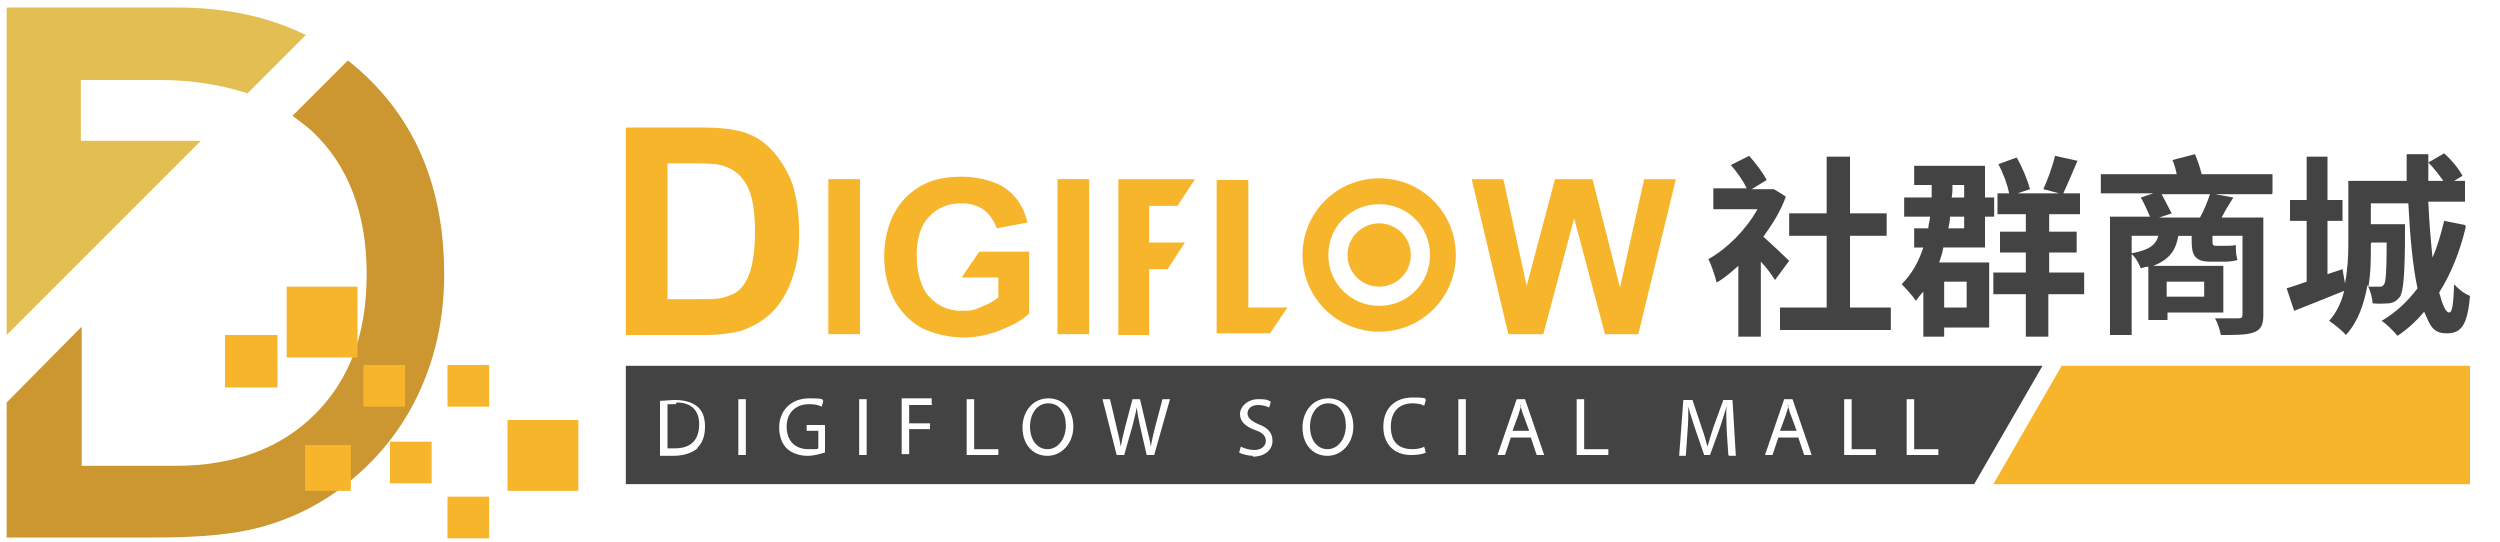 <?xml version="1.0" encoding="UTF-8"?>
<svg id="_圖層_1" data-name="圖層_1" xmlns="http://www.w3.org/2000/svg" version="1.1" viewBox="0 0 300 65">
  <!-- Generator: Adobe Illustrator 29.2.1, SVG Export Plug-In . SVG Version: 2.1.0 Build 116)  -->
  <defs>
    <style>
      .st0 {
        fill: #434343;
      }

      .st1 {
        fill: #cc9631;
      }

      .st2 {
        fill: #f7b52c;
      }

      .st3 {
        fill: #e2be53;
      }
    </style>
  </defs>
  <g>
    <path class="st2" d="M75.1,15.3h9.2c2.1,0,3.6.2,4.7.5,1.5.4,2.7,1.2,3.7,2.3,1,1.1,1.8,2.4,2.4,4,.5,1.6.8,3.5.8,5.9s-.3,3.8-.8,5.3c-.6,1.8-1.5,3.3-2.7,4.4-.9.8-2,1.5-3.5,2-1.1.3-2.6.5-4.4.5h-9.4V15.3ZM80.1,19.5v16.4h3.7c1.4,0,2.4,0,3-.2.8-.2,1.5-.5,2-1,.5-.5,1-1.3,1.3-2.4.3-1.1.5-2.6.5-4.5s-.2-3.4-.5-4.4c-.3-1-.8-1.8-1.4-2.4-.6-.6-1.4-1-2.3-1.2-.7-.2-2.1-.2-4.1-.2h-2.3Z"/>
    <path class="st2" d="M99.4,40.1v-18.6h3.8v18.6h-3.8Z"/>
    <path class="st2" d="M115.4,33.3l2.1-3.1h6v7.4c-.8.8-1.9,1.4-3.4,2-1.5.6-3,.9-4.5.9s-3.6-.4-5.1-1.2c-1.4-.8-2.5-2-3.3-3.5-.7-1.5-1.1-3.2-1.1-5s.4-3.7,1.2-5.2c.8-1.5,2-2.7,3.6-3.5,1.2-.6,2.7-.9,4.5-.9s4.1.5,5.4,1.5c1.3,1,2.1,2.3,2.5,4l-3.7.7c-.3-.9-.8-1.6-1.5-2.2-.7-.5-1.6-.8-2.7-.8-1.6,0-2.9.5-3.9,1.6-1,1-1.5,2.6-1.5,4.6s.5,3.9,1.5,5c1,1.1,2.3,1.7,3.9,1.7s1.6-.2,2.4-.5c.8-.3,1.5-.7,2-1.1v-2.4h-4.3Z"/>
    <path class="st2" d="M126.9,40.1v-18.6h3.8v18.6h-3.8Z"/>
    <path class="st2" d="M134.2,40.1v-18.6h9.2l-2.1,3.2h-3.4v4.4h4.3l-2.1,3.2h-2.2v7.9h-3.8Z"/>
    <path class="st2" d="M146,40.1v-18.5h3.8v15.3h4.7l-2.1,3.1h-6.4Z"/>
    <path class="st2" d="M181,40.1l-4.4-18.6h3.8l2.8,12.8,3.4-12.8h4.5l3.3,13,2.9-13h3.8l-4.5,18.6h-4l-3.7-13.9-3.7,13.9h-4.1Z"/>
    <path class="st2" d="M165.5,21.4c-5.1,0-9.2,4.1-9.2,9.2s4.1,9.2,9.2,9.2,9.2-4.1,9.2-9.2-4.1-9.2-9.2-9.2ZM165.5,36.7c-3.4,0-6.1-2.7-6.1-6.1s2.7-6.1,6.1-6.1,6.1,2.7,6.1,6.1-2.7,6.1-6.1,6.1ZM165.5,34.4c-2.1,0-3.8-1.7-3.8-3.8s1.7-3.8,3.8-3.8,3.8,1.7,3.8,3.8-1.7,3.8-3.8,3.8Z"/>
  </g>
  <g>
    <g>
      <path class="st1" d="M41.7,7.3l-6.6,6.6c.8.6,1.5,1.1,2.3,1.8,4.4,4.1,6.6,9.9,6.6,17.2s-2.1,12.7-6.2,16.8c-4.1,4.1-9.7,6.2-16.8,6.2h-11.2v-16.7L.8,48.3v16.2h17.9c5.4,0,9.6-.4,12.8-1.3,3.2-.9,6.2-2.3,9-4.3,4.1-3,7.3-6.7,9.5-11.2,2.2-4.5,3.3-9.4,3.3-14.8,0-9.5-2.9-17.3-8.8-23.2-.9-.9-1.8-1.7-2.7-2.4Z"/>
      <path class="st3" d="M19.2,9.6c3.9,0,7.4.6,10.5,1.6l7-7c-4.5-2.2-9.6-3.3-15.5-3.3H.8v39.3l7.7-7.7,1.2-1.2,14.4-14.4h-14.4v-7.3h9.5Z"/>
    </g>
    <g>
      <rect class="st2" x="27" y="40.2" width="6.3" height="6.3"/>
      <rect class="st2" x="36.6" y="53.4" width="5.5" height="5.5"/>
      <rect class="st2" x="43.6" y="43.8" width="5" height="5"/>
      <rect class="st2" x="53.7" y="43.8" width="5" height="5"/>
      <rect class="st2" x="46.8" y="53" width="5" height="5"/>
      <rect class="st2" x="53.7" y="59.6" width="5" height="5"/>
      <rect class="st2" x="34.4" y="34.4" width="8.5" height="8.5"/>
      <rect class="st2" x="60.9" y="50.4" width="8.5" height="8.5"/>
    </g>
  </g>
  <g>
    <path class="st0" d="M213,33.6c-.4-.6-1-1.5-1.7-2.2v9h-2.7v-8.5c-.9.8-1.7,1.5-2.6,2-.2-.8-.7-2.3-1-2.8,2.3-1.3,4.5-3.5,5.9-6h-5.3v-2.5h4c-.4-.9-1.2-2-1.9-2.8l2.2-1.1c.8.9,1.7,2.1,2.1,2.9l-1.8,1.1h2.6c0-.1,1.5.9,1.5.9-.6,1.7-1.6,3.3-2.7,4.8.9.8,2.6,2.4,3.1,2.9l-1.7,2.3ZM226.9,36.9v2.7h-13.3v-2.7h5.6v-8.6h-4.5v-2.7h4.5v-6.8h2.8v6.8h4.4v2.7h-4.4v8.6h4.9Z"/>
    <path class="st0" d="M238.7,31.5v7.8h-5.4v1.1h-2.5v-5.4c-.3.3-.6.7-.9,1.1-.3-.5-1.2-1.5-1.7-2,1.2-1.2,2-2.6,2.6-4.4h-1.1v-2.3h1.7c0-.5.2-.9.2-1.4h-3.1v-2.3s3.3,0,3.3,0c0-.5,0-1,0-1.5h-2.1v-2.3h8.5v3.8h1.1v2.3h-1.1v3.7h-5c-.1.6-.3,1.2-.5,1.8h6ZM233.3,33.8v3.1h2.7v-3.1h-2.7ZM234,26c0,.5-.1.9-.2,1.4h1.9v-1.4h-1.7ZM234.3,22.2c0,.5,0,1-.1,1.5h1.5v-1.5h-1.4ZM250,35.3h-4.2v5.1h-2.7v-5.1h-3.9v-2.6h3.9v-2.4h-3.1v-2.5h3.1v-2.1h-3.4v-2.5h1.4c-.2-1-.7-2.4-1.3-3.5l2.2-.8c.7,1.2,1.3,2.7,1.6,3.8l-1.5.5h5l-1.9-.5c.5-1.1,1.1-2.7,1.4-4l2.7.6c-.6,1.4-1.2,2.8-1.7,3.9h2v2.5h-3.7v2.1h3.3v2.5h-3.3v2.4h4.2v2.6Z"/>
    <path class="st0" d="M272.6,23.3h-6.8l2.2.4c-.5.8-1,1.6-1.4,2.4h5v11.7c0,1.2-.3,1.8-1.2,2.1-.8.3-2.1.3-3.9.3-.1-.6-.4-1.5-.7-2,1.1,0,2.4,0,2.8,0,.4,0,.5-.1.5-.5v-9.4h-3.6v.6c0,.4,0,.6.4.6h1.1c.3,0,1,0,1.3-.1,0,.6,0,1.2.2,1.8-.3.1-.9.2-1.5.2h-1.8c-1.9,0-2.2-.9-2.2-2.5v-.6h-1.6c-.3,1.7-1,2.8-3,3.6h8.4v5.6h-6.7v.9h-2.3v-6.4c-.3,0-.6.1-.9.2-.2-.5-.6-1.3-1.1-1.7v9.7h-2.6v-14.2h4.8c-.3-.7-.7-1.6-1.1-2.3l1.5-.5h-6.3v-2.3h9.1c-.1-.6-.3-1.2-.5-1.7l2.7-.7c.3.7.6,1.6.8,2.4h8.5v2.3ZM255.8,30.4c2.1-.4,2.9-1,3.2-2.1h-3.2v2.1ZM264,26.1c.5-.9.9-1.9,1.2-2.8h-5.8c.4.8.9,1.7,1.2,2.3l-1.5.5h4.9ZM260,33.8v1.8h4.5v-1.8h-4.5Z"/>
    <path class="st0" d="M295.9,27.2c-.7,3-1.8,5.7-3.2,7.9.4,1.5.8,2.4,1.2,2.4s.5-1.1.6-3.4c.5.6,1.3,1.2,1.9,1.4-.3,3.6-1.1,4.5-2.8,4.5s-2-1-2.7-2.6c-.9,1.1-2,2.1-3.2,2.9-.4-.5-1.3-1.4-1.9-1.8,1.7-1,3.1-2.3,4.3-3.9-.6-2.8-.9-6.4-1.1-10.2h-4.5v2.5h4.1s0,.6,0,.9c0,5.1-.2,7.2-.6,7.8-.4.5-.7.7-1.3.8-.5,0-1.2.1-2,0,0-.7-.3-1.6-.6-2.2-.4,2.2-1.1,4.4-2.6,6-.4-.5-1.4-1.3-2-1.7.9-1,1.5-2.3,1.8-3.6-2,.8-4.2,1.7-6,2.4l-.9-2.7c.7-.2,1.5-.5,2.4-.8v-7.3h-2v-2.5h2v-5.2h2.5v5.2h1.8v2.5h-1.8v6.4l1.8-.6.3,1.7c.3-1.5.4-3.2.4-4.6v-7.7h7c0-1.1,0-2.1,0-3.2h2.6c0,1.1,0,2.1,0,3.2h1.8c-.5-.7-1.1-1.5-1.8-2.2l1.9-1.1c.9.8,1.8,1.9,2.2,2.7l-1,.6h1.3v2.5h-4.4c.1,2.4.3,4.7.5,6.7.6-1.3,1-2.8,1.4-4.4l2.5.5ZM284.5,29.2v.5c0,1.4,0,3.1-.3,4.7.6,0,1,0,1.3,0s.4,0,.6-.3c.2-.3.3-1.6.3-5h-1.8Z"/>
  </g>
  <g>
    <path class="st0" d="M125.8,48.4c-1.4,0-2.2,1.3-2.2,2.8s.8,2.7,2.1,2.7,2.2-1.3,2.2-2.8-.7-2.7-2.1-2.7Z"/>
    <path class="st0" d="M214.6,48.6h0c0,.4-.2.8-.3,1.2l-.7,1.9h2l-.7-1.9c-.2-.4-.2-.8-.4-1.2Z"/>
    <path class="st0" d="M75.1,43.9v14.2h161.8l8.2-14.2H75.1ZM83.8,53.7c-.6.6-1.7,1-3,1s-1.1,0-1.6,0v-6.6c.5,0,1.2-.1,1.8-.1,1.2,0,2.1.3,2.7.8.6.5.9,1.3.9,2.4s-.3,2-1,2.6ZM89.5,54.6h-.9v-6.7h.9v6.7ZM99,54.3c-.4.1-1.2.4-2.1.4s-1.9-.3-2.5-.9c-.6-.6-.9-1.5-.9-2.5,0-2,1.4-3.5,3.6-3.5s1.4.2,1.7.3l-.2.7c-.4-.2-.8-.3-1.5-.3-1.6,0-2.7,1-2.7,2.7s1,2.7,2.6,2.7,1,0,1.2-.2v-2h-1.4v-.7h2.2v3.2ZM104,54.6h-.9v-6.7h.9v6.7ZM111.9,48.6h-2.8v2.2h2.5v.7h-2.5v3h-.9v-6.7h3.6v.7ZM119.7,54.6h-3.7v-6.7h.9v6h2.9v.7ZM125.7,54.7c-1.8,0-3-1.4-3-3.4s1.3-3.5,3.1-3.5,3,1.4,3,3.4-1.4,3.5-3.1,3.5ZM138.5,54.6h-.9l-.8-3.5c-.2-.9-.3-1.5-.4-2.2h0c-.1.7-.3,1.3-.5,2.2l-1,3.5h-.9l-1.7-6.7h.9l.8,3.4c.2.8.4,1.7.5,2.3h0c.1-.7.3-1.5.5-2.3l.9-3.4h.9l.8,3.4c.2.8.4,1.6.5,2.3h0c.1-.7.3-1.5.5-2.3l.9-3.4h.9l-1.9,6.7ZM150.4,54.7c-.6,0-1.4-.2-1.7-.4l.2-.7c.4.2,1,.4,1.6.4.9,0,1.4-.5,1.4-1.1s-.4-1-1.3-1.3c-1.1-.4-1.8-1-1.8-1.9s.9-1.8,2.2-1.8,1.2.2,1.5.3l-.2.7c-.2-.1-.7-.3-1.3-.3-.9,0-1.3.5-1.3,1s.4.9,1.3,1.3c1.1.4,1.7,1,1.7,2s-.8,1.9-2.4,1.9ZM159.3,54.7c-1.8,0-3-1.4-3-3.4s1.3-3.5,3.1-3.5,3,1.4,3,3.4-1.4,3.5-3.1,3.5ZM169.5,53.9c.5,0,1.1-.1,1.4-.3l.2.7c-.3.2-1,.3-1.8.3-1.9,0-3.3-1.2-3.3-3.4s1.4-3.5,3.5-3.5,1.4.2,1.6.3l-.2.7c-.3-.2-.8-.3-1.4-.3-1.6,0-2.6,1-2.6,2.8s.9,2.7,2.6,2.7ZM175.9,54.6h-.9v-6.7h.9v6.7ZM184.4,54.6l-.7-2.1h-2.4l-.7,2.1h-.9l2.3-6.7h1l2.3,6.7h-.9ZM192.9,54.6h-3.7v-6.7h.9v6h2.9v.7ZM207.4,54.6l-.2-3c0-.9-.1-2.1,0-2.9h0c-.2.8-.5,1.6-.8,2.6l-1.2,3.3h-.7l-1.1-3.2c-.3-.9-.6-1.8-.8-2.6h0c0,.8,0,2-.1,3l-.2,2.9h-.8l.5-6.7h1.1l1.1,3.3c.3.8.5,1.6.7,2.3h0c.2-.7.4-1.4.7-2.3l1.2-3.3h1.1l.4,6.7h-.8ZM216.5,54.6l-.7-2.1h-2.4l-.7,2.1h-.9l2.3-6.7h1l2.3,6.7h-.9ZM225,54.6h-3.7v-6.7h.9v6h2.9v.7ZM232.5,54.6h-3.7v-6.7h.9v6h2.9v.7Z"/>
    <path class="st0" d="M182.5,48.6h0c0,.4-.2.8-.3,1.2l-.7,1.9h2l-.7-1.9c-.2-.4-.2-.8-.4-1.2Z"/>
    <path class="st0" d="M81.1,48.5c-.4,0-.8,0-1,0v5.3c.2,0,.5,0,.9,0,1.9,0,2.9-1,2.9-2.9,0-1.6-.9-2.6-2.7-2.6Z"/>
    <path class="st0" d="M159.4,48.4c-1.4,0-2.2,1.3-2.2,2.8s.8,2.7,2.1,2.7,2.2-1.3,2.2-2.8-.7-2.7-2.1-2.7Z"/>
    <polygon class="st2" points="247.4 43.9 239.2 58.1 296.4 58.1 296.4 43.9 247.4 43.9"/>
  </g>
</svg>